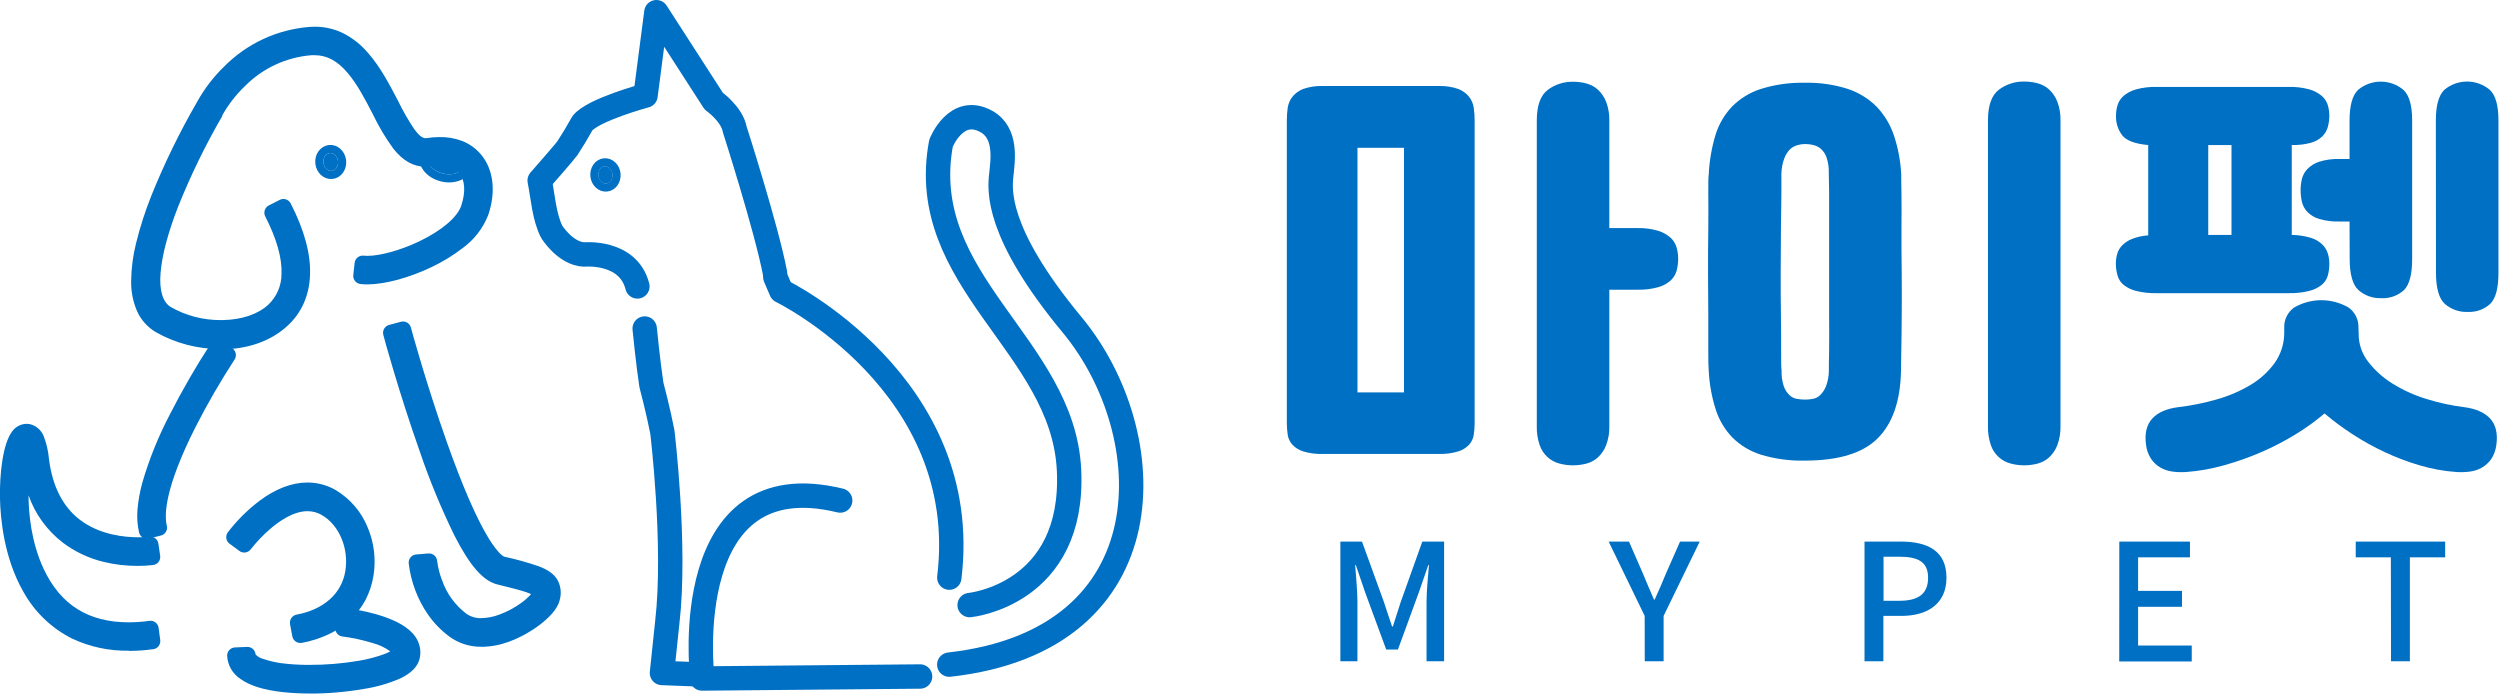 <svg width="615" height="171" viewBox="0 0 615 171" fill="none" xmlns="http://www.w3.org/2000/svg">
<g clip-path="url(#clip0_193_281)">
<path d="M238.53 148.85C238.53 148.85 264.46 146.35 262.98 115.62C261.5 84.89 225.19 69.16 231.49 35.22C231.49 35.22 235.19 25.78 242.6 29.86C247.79 32.72 246.68 39.51 246.31 43.08C245.94 46.65 244.83 57.08 263.72 79.88C285.95 106.69 287.61 157.43 233.52 163.5" stroke="#0070C4" stroke-width="6" stroke-linecap="round" stroke-linejoin="round"/>
<path d="M54.23 84.95C48.812 84.998 43.476 83.618 38.76 80.95C35.13 78.77 33.26 74.86 33.21 69.33C33.21 64.04 34.8 57.12 38.07 48.76C41.242 40.833 44.985 33.146 49.27 25.76C50.988 22.624 53.166 19.762 55.73 17.27C61.175 11.73 68.437 8.343 76.18 7.73C76.58 7.73 76.99 7.73 77.38 7.73C82.05 7.73 86.08 9.73 89.68 13.78C92.68 17.21 94.99 21.6 97 25.47C99.58 30.47 102 35.15 104.57 35.15C104.686 35.16 104.803 35.16 104.92 35.15C105.945 34.985 106.982 34.901 108.02 34.9C112.02 34.9 115.27 36.25 117.45 38.81C120.33 42.21 120.94 47.27 119.13 52.71C118.23 55.43 116.2 58.04 113.13 60.49C110.81 62.273 108.306 63.802 105.66 65.05C103.045 66.291 100.324 67.295 97.53 68.05C95.173 68.725 92.741 69.097 90.29 69.16C89.772 69.162 89.254 69.132 88.74 69.07L87.74 68.96L87.85 67.96L88.18 64.96L88.29 63.96L89.29 64.07C89.6 64.07 89.95 64.12 90.29 64.12C93.64 64.12 98.81 62.69 103.45 60.47C106.093 59.254 108.561 57.69 110.79 55.82C112.359 54.569 113.581 52.937 114.34 51.08C115.58 47.35 115.34 44.08 113.59 42.08C112.887 41.331 112.026 40.749 111.069 40.377C110.112 40.005 109.084 39.852 108.06 39.93C107.269 39.936 106.48 40.003 105.7 40.13C105.293 40.198 104.882 40.231 104.47 40.23C101.93 40.23 99.65 38.92 97.47 36.23C95.547 33.605 93.873 30.806 92.47 27.87C90.57 24.21 88.61 20.42 86.14 17.53C83.44 14.37 80.53 12.83 77.26 12.83H76.47C69.973 13.332 63.88 16.175 59.32 20.83C57.077 22.99 55.167 25.471 53.65 28.19L53.59 28.28C49.428 35.464 45.785 42.936 42.69 50.64C40.09 57.3 38.6 62.91 38.27 67.31C37.9 72.09 38.92 75.24 41.27 76.66C45.184 78.876 49.612 80.025 54.11 79.99H54.58C59.53 79.9 63.75 78.44 66.48 75.89C67.582 74.838 68.462 73.576 69.066 72.177C69.671 70.779 69.989 69.273 70 67.75C70.17 63.63 68.79 58.68 65.9 53.04L65.44 52.15L66.33 51.69L69.02 50.31L69.91 49.85L70.37 50.74C73.67 57.17 75.24 62.96 75.03 67.96C75 70.137 74.532 72.287 73.654 74.279C72.776 76.272 71.506 78.068 69.92 79.56C66.23 83.02 60.64 84.95 54.23 84.95Z" fill="#0070C4"/>
<path d="M54.23 83.95C59.88 83.95 65.46 82.38 69.3 78.77C70.792 77.367 71.986 75.678 72.81 73.803C73.635 71.929 74.074 69.908 74.1 67.86C74.3 63.03 72.77 57.41 69.55 51.14L66.85 52.52C69.85 58.32 71.25 63.44 71.07 67.73C71.056 69.384 70.709 71.019 70.049 72.536C69.39 74.053 68.431 75.422 67.23 76.56C64.33 79.28 59.86 80.83 54.67 80.93C49.828 81.05 45.044 79.85 40.83 77.46C38.11 75.82 36.93 72.36 37.32 67.17C37.66 62.67 39.17 56.97 41.81 50.17C44.936 42.417 48.612 34.898 52.81 27.67V27.58C52.88 27.43 60.36 12.83 76.45 11.68C85.03 11.07 89.45 19.68 93.45 27.23C96.82 33.74 100.01 39.9 105.59 39C109.59 38.37 112.59 39.16 114.4 41.29C116.35 43.59 116.69 47.24 115.34 51.29C114.2 54.71 110.04 58.35 103.93 61.29C98.52 63.88 92.6 65.36 89.2 64.98L88.86 67.98C92.86 68.42 99.27 66.87 105.24 63.98C109.24 62.06 116.3 57.98 118.24 52.23C119.94 47.13 119.4 42.41 116.74 39.29C114.25 36.35 110.13 35.17 105.14 35.97C101.72 36.52 99.14 31.55 96.14 25.79C92.14 18.09 87.23 8.58 77.4 8.58C77.03 8.58 76.66 8.58 76.27 8.58C68.763 9.173 61.723 12.462 56.45 17.84C53.96 20.264 51.844 23.044 50.17 26.09C45.916 33.439 42.19 41.082 39.02 48.96C32.55 65.52 32.64 75.96 39.29 79.96C43.86 82.557 49.034 83.902 54.29 83.86M54.29 85.86C48.682 85.898 43.163 84.456 38.29 81.68C36.299 80.492 34.716 78.728 33.75 76.62C32.731 74.284 32.223 71.758 32.26 69.21C32.295 66.036 32.704 62.878 33.48 59.8C34.449 55.877 35.685 52.024 37.18 48.27C40.382 40.306 44.144 32.58 48.44 25.15C50.209 21.936 52.443 19.001 55.07 16.44C60.684 10.728 68.175 7.24 76.16 6.62C76.59 6.62 77.01 6.57 77.43 6.57C80.027 6.559 82.587 7.191 84.88 8.41C87.007 9.575 88.905 11.116 90.48 12.96C93.6 16.48 95.9 20.96 97.94 24.85C99.098 27.237 100.418 29.543 101.89 31.75C102.96 33.22 103.89 33.99 104.63 33.99H104.83C105.905 33.813 106.991 33.723 108.08 33.72C110.034 33.678 111.977 34.017 113.8 34.72C115.527 35.419 117.06 36.523 118.27 37.94C121.38 41.6 122.06 47.02 120.14 52.8C118.866 56.106 116.66 58.972 113.79 61.05C111.412 62.877 108.843 64.442 106.13 65.72C100.58 68.37 94.67 69.96 90.33 69.96C89.775 69.962 89.221 69.931 88.67 69.87C88.144 69.81 87.663 69.543 87.333 69.129C87.003 68.715 86.851 68.186 86.91 67.66L87.24 64.66C87.269 64.398 87.349 64.145 87.475 63.915C87.602 63.684 87.773 63.481 87.978 63.316C88.183 63.152 88.419 63.03 88.672 62.957C88.924 62.883 89.189 62.861 89.45 62.89C89.756 62.923 90.063 62.94 90.37 62.94C93.59 62.94 98.58 61.54 103.1 59.39C108.64 56.74 112.51 53.45 113.47 50.59C114.6 47.19 114.4 44.25 112.91 42.5C112.299 41.864 111.554 41.372 110.729 41.06C109.904 40.749 109.019 40.626 108.14 40.7C107.403 40.702 106.667 40.766 105.94 40.89C105.48 40.961 105.016 40.998 104.55 41C101.69 41 99.15 39.56 96.79 36.61C94.837 33.93 93.136 31.074 91.71 28.08C89.84 24.47 87.91 20.74 85.51 17.93C82.97 14.93 80.39 13.58 77.39 13.58H76.67C70.435 14.06 64.585 16.781 60.2 21.24C58.019 23.335 56.158 25.741 54.68 28.38C54.677 28.4 54.677 28.42 54.68 28.44V28.54C50.547 35.676 46.928 43.099 43.85 50.75C41.29 57.32 39.85 62.83 39.5 67.13C39.15 71.43 40.02 74.34 42.04 75.55C45.795 77.677 50.045 78.777 54.36 78.74H54.81C59.51 78.65 63.5 77.3 66.05 74.91C67.054 73.945 67.855 72.789 68.404 71.509C68.954 70.229 69.242 68.853 69.25 67.46C69.42 63.51 68.07 58.73 65.25 53.24C65.008 52.769 64.963 52.221 65.124 51.717C65.285 51.213 65.64 50.793 66.11 50.55L68.81 49.17C69.281 48.928 69.829 48.883 70.333 49.044C70.837 49.205 71.257 49.56 71.5 50.03C74.88 56.61 76.5 62.58 76.26 67.76C76.185 70.098 75.673 72.401 74.75 74.55C73.832 76.626 72.502 78.494 70.84 80.04C66.73 83.92 60.89 85.95 54.23 85.95L54.29 85.86Z" fill="#0070C4"/>
<path d="M114.076 40.842C114.481 39.218 112.832 37.409 110.394 36.801C107.956 36.193 105.651 37.016 105.246 38.64C104.841 40.264 106.49 42.073 108.928 42.681C111.366 43.289 113.671 42.465 114.076 40.842Z" fill="#0070C4"/>
<path d="M115.046 41.083C115.584 38.923 113.61 36.572 110.636 35.83C107.662 35.089 104.814 36.238 104.276 38.398C103.737 40.557 105.712 42.909 108.686 43.651C111.66 44.392 114.508 43.243 115.046 41.083Z" stroke="#0070C4" stroke-width="2" stroke-linejoin="round"/>
<path d="M81.592 42.035C82.586 41.93 83.288 40.866 83.161 39.657C83.033 38.449 82.124 37.554 81.13 37.659C80.136 37.764 79.433 38.829 79.561 40.037C79.688 41.245 80.597 42.14 81.592 42.035Z" fill="#0070C4"/>
<path d="M81.696 43.029C83.24 42.867 84.34 41.31 84.155 39.552C83.97 37.795 82.568 36.502 81.025 36.665C79.482 36.828 78.381 38.384 78.566 40.142C78.751 41.899 80.153 43.192 81.696 43.029Z" stroke="#0070C4" stroke-width="2" stroke-linejoin="round"/>
<path d="M149.166 45.16C150.133 45.058 150.816 44.023 150.692 42.847C150.568 41.672 149.684 40.802 148.717 40.904C147.75 41.006 147.067 42.041 147.191 43.217C147.315 44.392 148.199 45.262 149.166 45.16Z" fill="#0070C4"/>
<path d="M149.268 46.125C150.767 45.967 151.837 44.454 151.656 42.746C151.476 41.038 150.115 39.781 148.615 39.939C147.116 40.097 146.046 41.61 146.227 43.318C146.407 45.027 147.768 46.283 149.268 46.125Z" stroke="#0070C4" stroke-width="2" stroke-linejoin="round"/>
<path d="M118.45 158.12C115.825 158.167 113.256 157.36 111.13 155.82C109.135 154.345 107.404 152.542 106.01 150.49C104.833 148.768 103.866 146.912 103.13 144.96C102.326 142.884 101.795 140.712 101.55 138.5L101.47 137.5L102.47 137.42L105.47 137.17L106.47 137.08L106.56 138.08C106.783 139.816 107.217 141.518 107.85 143.15C109.07 146.565 111.243 149.56 114.11 151.78C115.377 152.674 116.9 153.133 118.45 153.09C120.057 153.054 121.646 152.747 123.15 152.18C125.333 151.376 127.38 150.243 129.22 148.82C130.235 148.126 131.113 147.252 131.81 146.24C131.866 146.054 131.9 145.863 131.91 145.67C131.017 145.094 130.028 144.681 128.99 144.45C127.33 143.93 125.25 143.45 122.64 142.78C120.658 142.162 118.927 140.925 117.7 139.25C115.745 136.775 114.068 134.092 112.7 131.25C109.467 124.622 106.652 117.799 104.27 110.82C99.21 96.55 95.27 82.26 95.27 82.12L95.01 81.12L96.01 80.86L98.93 80.07L99.93 79.8L100.2 80.8C100.2 80.94 104.1 95.09 109.09 109.15C112.94 120.03 116.44 128.05 119.48 132.99C122.07 137.18 123.48 137.8 123.89 137.89C126.716 138.502 129.504 139.277 132.24 140.21C134.37 141.02 135.59 141.88 136.33 143.11C136.696 143.769 136.922 144.495 136.996 145.245C137.07 145.995 136.99 146.752 136.76 147.47C136.24 149.53 133.86 151.63 132.49 152.7C130.197 154.482 127.644 155.902 124.92 156.91C122.85 157.686 120.661 158.096 118.45 158.12Z" fill="#0070C4"/>
<path d="M118.45 157.12C120.522 157.085 122.572 156.692 124.51 155.96C129.7 154.09 135.04 149.96 135.72 147.22C135.916 146.628 135.989 146.004 135.936 145.383C135.882 144.762 135.704 144.159 135.41 143.61C134.17 141.61 131.02 140.61 123.58 138.85C121.91 138.45 117.04 134.78 108.07 109.48C103.07 95.28 99.2 81.19 99.16 81.05L96.24 81.84C96.24 81.99 100.14 96.17 105.24 110.48C107.607 117.415 110.406 124.195 113.62 130.78C117.1 137.61 120.05 141.12 122.91 141.78C127.77 142.95 132.19 144.09 132.85 145.17C132.94 145.32 133.02 145.61 132.85 146.47C132.58 147.54 128.69 151.24 123.56 153.09C120.73 154.09 116.7 154.84 113.56 152.55C106.48 147.33 105.56 138.23 105.56 138.14L102.56 138.39C102.56 138.82 103.56 148.94 111.73 154.99C113.686 156.404 116.048 157.144 118.46 157.1M118.46 159.1C115.621 159.153 112.843 158.275 110.55 156.6C108.466 155.058 106.654 153.179 105.19 151.04C103.963 149.251 102.956 147.32 102.19 145.29C101.356 143.126 100.802 140.864 100.54 138.56C100.518 138.298 100.548 138.034 100.628 137.784C100.709 137.533 100.837 137.301 101.007 137.1C101.177 136.9 101.385 136.735 101.619 136.614C101.853 136.494 102.108 136.421 102.37 136.4L105.37 136.15C105.896 136.105 106.419 136.271 106.823 136.61C107.228 136.949 107.482 137.434 107.53 137.96C107.744 139.624 108.16 141.257 108.77 142.82C109.905 146.046 111.96 148.868 114.68 150.94C115.767 151.72 117.084 152.114 118.42 152.06C119.911 152.025 121.385 151.737 122.78 151.21C124.781 150.491 126.665 149.48 128.37 148.21C129.205 147.607 129.97 146.912 130.65 146.14C129.893 145.815 129.114 145.541 128.32 145.32C126.63 144.81 124.47 144.32 122.38 143.78C118.87 142.93 115.6 139.21 111.78 131.72C108.523 125.056 105.69 118.192 103.3 111.17C98.23 96.87 94.3 82.54 94.3 82.4C94.23 82.146 94.211 81.882 94.244 81.621C94.277 81.36 94.36 81.108 94.49 80.88C94.62 80.651 94.794 80.451 95.002 80.289C95.209 80.128 95.447 80.009 95.7 79.94L98.63 79.15C99.141 79.012 99.685 79.082 100.144 79.344C100.603 79.606 100.94 80.04 101.08 80.55C101.08 80.7 104.98 94.81 109.95 108.84C113.74 119.53 117.17 127.43 120.15 132.32C122.72 136.53 124.03 136.94 124.04 136.94C126.91 137.563 129.741 138.351 132.52 139.3C134.84 140.18 136.26 141.2 137.11 142.61C137.544 143.383 137.815 144.237 137.908 145.119C138.001 146.001 137.913 146.893 137.65 147.74C137.09 149.97 134.83 152.11 133.03 153.51C130.649 155.352 128.002 156.822 125.18 157.87C123.026 158.672 120.749 159.095 118.45 159.12L118.46 159.1Z" fill="#0070C4"/>
<path d="M35.41 131.74L35.16 130.74C34.4 127.74 34.67 123.74 35.96 118.93C37.649 113.167 39.907 107.586 42.7 102.27C45.724 96.365 49.062 90.627 52.7 85.08L53.25 84.25L54.08 84.8L56.6 86.49L57.43 87.04L56.88 87.87C53.371 93.262 50.15 98.837 47.23 104.57C44.677 109.429 42.587 114.518 40.99 119.77C39.82 123.94 39.52 127.22 40.09 129.52L40.33 130.52L39.33 130.77L36.4 131.5L35.41 131.74Z" fill="#0070C4"/>
<path d="M36.13 130.53L39.07 129.8C37.83 124.8 40.32 115.95 46.29 104.15C49.224 98.38 52.466 92.772 56 87.35L53.48 85.67C49.882 91.186 46.58 96.891 43.59 102.76C37.2 115.41 34.69 124.76 36.13 130.53ZM36.13 132.53C35.779 132.522 35.435 132.425 35.13 132.25C34.679 131.973 34.353 131.532 34.22 131.02C33.797 129.175 33.663 127.276 33.82 125.39C34.015 123.128 34.416 120.889 35.02 118.7C36.725 112.87 39.01 107.225 41.84 101.85C44.864 95.913 48.202 90.141 51.84 84.56C51.985 84.34 52.173 84.151 52.391 84.004C52.61 83.857 52.855 83.754 53.114 83.702C53.372 83.65 53.638 83.65 53.897 83.701C54.155 83.752 54.401 83.853 54.62 84L57.14 85.68C57.581 85.973 57.888 86.43 57.993 86.949C58.098 87.468 57.993 88.008 57.7 88.45C54.21 93.81 51.005 99.351 48.1 105.05C40.46 120.17 40.4 126.74 41.04 129.31C41.105 129.565 41.118 129.83 41.08 130.09C41.042 130.35 40.953 130.6 40.819 130.825C40.684 131.051 40.506 131.248 40.295 131.405C40.085 131.562 39.845 131.676 39.59 131.74L36.65 132.47C36.48 132.512 36.305 132.532 36.13 132.53Z" fill="#0070C4"/>
<path d="M73.11 157.36L72.93 156.36L72.37 153.36L72.18 152.36L73.18 152.17C80.32 150.84 85 146.63 86.02 140.64C87.04 134.65 84.39 128.5 79.74 125.82C78.527 125.11 77.146 124.737 75.74 124.74C68.34 124.74 61.06 134.42 60.98 134.52L60.39 135.32L59.59 134.73L57.15 132.93L56.34 132.33L56.94 131.53C59.113 128.7 61.656 126.174 64.5 124.02C68.35 121.15 72.14 119.69 75.74 119.69C78.029 119.693 80.276 120.303 82.25 121.46C85.516 123.436 88.069 126.399 89.54 129.92C91.12 133.559 91.619 137.575 90.98 141.49C90.653 143.466 90.005 145.375 89.06 147.14C88.13 148.861 86.92 150.416 85.48 151.74C83.993 153.109 82.307 154.245 80.48 155.11C78.467 156.043 76.343 156.715 74.16 157.11L73.11 157.36Z" fill="#0070C4"/>
<path d="M73.91 156.18C82.8 154.52 88.65 149.12 89.98 141.37C91.26 133.86 87.79 125.87 81.73 122.37C76.83 119.54 71.07 120.37 65.07 124.86C62.309 126.959 59.838 129.413 57.72 132.16L60.16 133.96C60.27 133.82 70.91 119.62 80.22 124.96C85.22 127.84 88.06 134.51 86.99 140.82C85.92 147.13 80.92 151.75 73.35 153.17L73.91 156.17M73.91 158.17C73.438 158.178 72.978 158.019 72.612 157.721C72.246 157.423 71.998 157.004 71.91 156.54L71.35 153.54C71.302 153.281 71.306 153.016 71.361 152.758C71.416 152.501 71.521 152.257 71.67 152.04C71.818 151.823 72.007 151.637 72.227 151.493C72.447 151.349 72.692 151.249 72.95 151.2C79.65 149.94 84.04 146.04 84.95 140.48C85.86 134.92 83.451 129.17 79.15 126.69C78.088 126.071 76.88 125.747 75.65 125.75C72.191 125.75 68.65 128.2 66.3 130.26C64.616 131.733 63.072 133.36 61.69 135.12C61.375 135.545 60.905 135.827 60.382 135.906C59.859 135.985 59.327 135.853 58.901 135.54L56.46 133.74C56.036 133.425 55.753 132.955 55.675 132.432C55.596 131.909 55.727 131.376 56.041 130.95C58.276 128.04 60.888 125.44 63.81 123.22C67.81 120.22 71.811 118.7 75.65 118.7C78.111 118.7 80.527 119.356 82.65 120.6C86.103 122.683 88.803 125.811 90.36 129.53C92.018 133.348 92.542 137.562 91.87 141.67C91.531 143.765 90.855 145.791 89.87 147.67C88.885 149.486 87.608 151.128 86.09 152.53C84.51 153.966 82.724 155.156 80.79 156.06C78.702 157.035 76.498 157.737 74.23 158.15L73.91 158.17Z" fill="#0070C4"/>
<path d="M76.13 169.62C73.989 169.628 71.849 169.518 69.72 169.29C65.18 168.8 61.79 167.75 59.64 166.19C58.83 165.651 58.156 164.931 57.67 164.088C57.184 163.245 56.9 162.301 56.84 161.33V160.33H57.84L60.84 160.2H61.84V161.2C61.84 161.75 62.57 162.36 63.78 162.9C65.849 163.707 68.026 164.205 70.24 164.38C72.17 164.585 74.109 164.682 76.05 164.67C80.173 164.672 84.288 164.317 88.35 163.61C95.3 162.37 97.05 160.83 97.35 160.61C97.358 160.531 97.35 160.451 97.326 160.376C97.302 160.3 97.262 160.23 97.21 160.17C95.89 158.17 89.51 156.33 84.36 155.7L83.36 155.58L83.48 154.58L83.85 151.58L83.97 150.58L84.97 150.7C87.447 151.016 89.897 151.514 92.3 152.19C96.9 153.5 99.95 155.19 101.38 157.34C101.848 158.01 102.163 158.775 102.303 159.58C102.443 160.385 102.404 161.211 102.19 162C101.38 165 97.19 167.19 89.27 168.6C84.928 169.321 80.531 169.662 76.13 169.62Z" fill="#0070C4"/>
<path d="M76.13 168.62C80.471 168.615 84.804 168.237 89.08 167.49C96.44 166.17 100.52 164.2 101.21 161.61C101.386 160.959 101.416 160.278 101.298 159.614C101.181 158.951 100.918 158.321 100.53 157.77C97.46 153.22 86.11 151.77 84.83 151.56L84.46 154.56C88.78 155.08 96.28 156.88 98.02 159.46C98.167 159.651 98.266 159.873 98.311 160.109C98.357 160.345 98.346 160.589 98.28 160.82C98.14 161.35 96.05 163.16 88.55 164.5C82.477 165.565 76.291 165.828 70.15 165.28C64.42 164.65 60.95 163.11 60.86 161.15L57.86 161.28C57.97 163.89 60.14 167.28 69.86 168.28C71.956 168.498 74.062 168.604 76.17 168.6M76.17 170.6C73.992 170.608 71.816 170.497 69.65 170.27C64.87 169.75 61.41 168.67 59.09 166.97C58.154 166.351 57.376 165.521 56.818 164.547C56.261 163.572 55.939 162.481 55.88 161.36C55.868 161.098 55.907 160.835 55.997 160.588C56.086 160.341 56.223 160.114 56.4 159.92C56.578 159.726 56.792 159.568 57.03 159.457C57.269 159.345 57.527 159.282 57.79 159.27L60.79 159.14C61.309 159.118 61.816 159.299 62.205 159.644C62.593 159.989 62.832 160.472 62.87 160.99C63.367 161.516 64.001 161.893 64.7 162.08C66.538 162.706 68.445 163.109 70.38 163.28C72.274 163.477 74.176 163.57 76.08 163.56C80.141 163.572 84.196 163.237 88.2 162.56C90.406 162.203 92.573 161.634 94.67 160.86C95.129 160.678 95.577 160.468 96.01 160.23C94.684 159.276 93.192 158.577 91.61 158.17C89.199 157.432 86.73 156.897 84.23 156.57C83.969 156.542 83.717 156.46 83.488 156.332C83.26 156.203 83.059 156.029 82.9 155.82C82.738 155.613 82.618 155.375 82.547 155.121C82.477 154.867 82.457 154.602 82.49 154.34L82.85 151.34C82.881 151.079 82.963 150.826 83.092 150.596C83.221 150.366 83.394 150.164 83.602 150.002C83.809 149.839 84.046 149.719 84.3 149.649C84.553 149.578 84.819 149.558 85.08 149.59C87.609 149.922 90.112 150.43 92.57 151.11C97.4 152.49 100.64 154.36 102.2 156.67C102.754 157.457 103.13 158.354 103.302 159.3C103.475 160.246 103.44 161.219 103.2 162.15C102.7 164.02 101.14 165.6 98.57 166.85C95.672 168.121 92.619 169.005 89.49 169.48C85.078 170.249 80.608 170.63 76.13 170.62L76.17 170.6Z" fill="#0070C4"/>
<path d="M31.73 159.13C27.034 159.211 22.383 158.205 18.14 156.19C13.284 153.744 9.279 149.889 6.65 145.13C1.95 136.97 1.09 127.41 1 122.44C0.88 115.44 2 109.11 3.83 106.76C4.139 106.312 4.551 105.944 5.031 105.686C5.511 105.429 6.045 105.29 6.59 105.28C6.867 105.281 7.143 105.318 7.41 105.39C7.991 105.576 8.521 105.895 8.957 106.322C9.393 106.749 9.723 107.272 9.92 107.85C10.545 109.494 10.939 111.217 11.09 112.97C11.95 119.97 14.64 125.29 19.09 128.7C24.22 132.62 30.66 133.21 34.09 133.21C35.039 133.217 35.987 133.167 36.93 133.06L37.93 132.91L38.07 133.91L38.51 136.91L38.65 137.91L37.65 138.06C36.436 138.208 35.213 138.278 33.99 138.27C31.223 138.276 28.465 137.94 25.78 137.27C22.277 136.43 18.982 134.881 16.1 132.72C10.95 128.79 7.7 123 6.41 115.49C6.207 117.199 6.093 118.918 6.07 120.64C6.01 124.84 6.42 133 9.88 140.38C14.14 149.49 21.49 154.12 31.71 154.12C33.466 154.11 35.22 153.987 36.96 153.75L37.96 153.62L38.09 154.62L38.49 157.62L38.62 158.62L37.62 158.76C35.667 159.01 33.699 159.133 31.73 159.13Z" fill="#0070C4"/>
<path d="M31.73 158.13C33.644 158.126 35.555 157.992 37.45 157.73L37.05 154.73C23.56 156.53 14.05 151.84 8.93 140.79C5.39 133.24 4.93 124.91 5.03 120.61C4.969 117.1 5.465 113.604 6.5 110.25C6.78 111.303 6.977 112.376 7.09 113.46C8.09 121.62 11.31 127.83 16.66 131.91C25.54 138.69 36.98 137.12 37.47 137.05L37.03 134.05C36.93 134.05 26.33 135.5 18.48 129.49C13.81 125.92 10.99 120.4 10.1 113.09C9.56 108.74 8.71 106.79 7.1 106.36C6.63 106.24 6.134 106.273 5.683 106.452C5.232 106.632 4.85 106.95 4.59 107.36C2.92 109.51 1.84 115.7 1.96 122.36C2.05 127.24 2.88 136.6 7.47 144.57C10.009 149.158 13.87 152.875 18.55 155.24C22.653 157.183 27.151 158.152 31.69 158.07M31.69 160.07C26.855 160.161 22.064 159.134 17.69 157.07C12.656 154.533 8.503 150.54 5.77 145.61C0.96 137.25 0.09 127.5 -0.01 122.44C-0.11 116.86 0.63 109.24 2.99 106.13C3.395 105.562 3.927 105.098 4.543 104.773C5.16 104.448 5.844 104.272 6.54 104.26C6.905 104.259 7.269 104.31 7.62 104.41C8.345 104.63 9.008 105.016 9.558 105.536C10.109 106.057 10.53 106.698 10.79 107.41C11.454 109.14 11.871 110.954 12.03 112.8C12.86 119.56 15.42 124.63 19.65 127.86C24.54 131.61 30.74 132.17 34 132.17C34.902 132.174 35.803 132.127 36.7 132.03C37.224 131.956 37.757 132.092 38.18 132.41C38.603 132.726 38.883 133.197 38.96 133.72L39.4 136.72C39.438 136.98 39.425 137.245 39.361 137.5C39.297 137.754 39.183 137.994 39.026 138.205C38.869 138.416 38.672 138.594 38.446 138.728C38.22 138.863 37.97 138.952 37.71 138.99C36.446 139.142 35.174 139.215 33.9 139.21C31.05 139.225 28.208 138.889 25.44 138.21C21.818 137.334 18.415 135.724 15.44 133.48C11.569 130.498 8.644 126.459 7.02 121.85C7.02 126.2 7.67 133.39 10.73 139.93C14.88 148.78 21.73 153.09 31.66 153.09C33.37 153.084 35.077 152.964 36.77 152.73C37.031 152.695 37.296 152.711 37.55 152.779C37.805 152.846 38.043 152.963 38.252 153.123C38.461 153.283 38.636 153.482 38.768 153.71C38.9 153.937 38.986 154.189 39.02 154.45L39.42 157.45C39.455 157.71 39.439 157.976 39.371 158.23C39.304 158.484 39.187 158.723 39.027 158.932C38.867 159.141 38.668 159.316 38.44 159.448C38.212 159.58 37.961 159.665 37.7 159.7C35.722 159.973 33.727 160.116 31.73 160.13L31.69 160.07Z" fill="#0070C4"/>
<path d="M156.8 70.46C154.52 61.55 143.7 62.61 143.7 62.61C139.03 62.4 135.7 56.99 135.7 56.98C133.85 53.3 133.57 48.42 132.76 44.41C132.76 44.41 139.06 37.24 139.57 36.47C140.88 34.47 142.12 32.39 143.28 30.3C146 26.95 158.8 23.51 158.8 23.51L161.47 3L175.58 24.88C175.58 24.88 180.07 28.06 180.74 31.82C180.74 31.82 188.48 55.91 190.66 67.2" stroke="#0070C4" stroke-width="6" stroke-linecap="round" stroke-linejoin="round"/>
<path d="M158.59 80.82C158.59 80.82 159.45 89.51 160.24 94.65C160.24 94.65 161.95 101.09 162.94 106.27C162.94 106.27 166.33 134.27 164.16 153.02L162.84 165.55L172.69 165.93C172.69 165.93 166.86 113.41 206.69 123.13" stroke="#0070C4" stroke-width="6" stroke-linecap="round" stroke-linejoin="round"/>
<path d="M172.7 166.91L226.34 166.42" stroke="#0070C4" stroke-width="6" stroke-linecap="round" stroke-linejoin="round"/>
<path d="M190.73 68.17L192.19 71.58C192.19 71.58 239.33 94.48 233.53 142.1" stroke="#0070C4" stroke-width="6" stroke-linecap="round" stroke-linejoin="round"/>
<path d="M353.85 21.16C355.493 21.096 357.134 21.337 358.69 21.87C359.746 22.262 360.678 22.928 361.39 23.8C361.998 24.583 362.394 25.51 362.54 26.49C362.692 27.53 362.766 28.579 362.76 29.63V103.99C362.768 104.994 362.694 105.998 362.54 106.99C362.401 107.892 362.002 108.733 361.39 109.41C360.647 110.184 359.717 110.752 358.69 111.06C357.12 111.523 355.486 111.729 353.85 111.67H325.47C323.834 111.729 322.2 111.523 320.63 111.06C319.606 110.752 318.679 110.184 317.94 109.41C317.322 108.736 316.918 107.894 316.78 106.99C316.631 105.997 316.558 104.994 316.56 103.99V29.63C316.56 28.58 316.633 27.53 316.78 26.49C316.925 25.508 317.325 24.58 317.94 23.8C318.649 22.928 319.577 22.262 320.63 21.87C322.186 21.338 323.827 21.097 325.47 21.16H353.85ZM345.38 36.36H333.94V96.53H345.38V36.36ZM378.05 29.65C378.05 25.983 378.95 23.47 380.75 22.11C382.541 20.772 384.725 20.069 386.96 20.11C388.095 20.107 389.225 20.255 390.32 20.55C391.362 20.834 392.322 21.362 393.12 22.09C394.006 22.925 394.69 23.951 395.12 25.09C395.676 26.565 395.938 28.135 395.89 29.71V56.11H402.82C404.531 56.063 406.239 56.286 407.88 56.77C409.018 57.108 410.068 57.688 410.96 58.47C411.669 59.126 412.184 59.962 412.45 60.89C412.696 61.769 412.824 62.677 412.83 63.59C412.837 64.603 412.709 65.611 412.45 66.59C412.189 67.52 411.673 68.358 410.96 69.01C410.077 69.793 409.022 70.359 407.88 70.66C406.233 71.11 404.528 71.316 402.82 71.27H395.89V104.76C395.944 106.372 395.682 107.979 395.12 109.49C394.69 110.629 394.006 111.655 393.12 112.49C392.322 113.218 391.362 113.746 390.32 114.03C388.122 114.617 385.808 114.617 383.61 114.03C382.494 113.736 381.468 113.17 380.624 112.383C379.779 111.596 379.143 110.613 378.77 109.52C378.246 108 378.002 106.397 378.05 104.79V29.65Z" fill="#0070C4"/>
<path d="M444.05 20.36C447.574 20.283 451.087 20.783 454.45 21.84C457.142 22.708 459.592 24.199 461.6 26.19C463.536 28.207 465.002 30.629 465.89 33.28C466.932 36.392 467.541 39.632 467.7 42.91C467.7 43.57 467.7 45.13 467.76 47.58C467.82 50.03 467.76 52.96 467.76 56.33C467.76 59.7 467.76 63.33 467.82 67.11C467.88 70.89 467.82 74.52 467.82 77.89C467.82 81.26 467.74 84.18 467.71 86.63C467.68 89.08 467.65 90.63 467.65 91.2C467.497 98.607 465.59 104.144 461.93 107.81C458.27 111.477 452.293 113.31 444 113.31C440.374 113.396 436.757 112.914 433.28 111.88C430.605 111.064 428.168 109.608 426.18 107.64C424.291 105.678 422.882 103.307 422.06 100.71C421.079 97.628 420.504 94.431 420.35 91.2C420.28 90.54 420.24 88.98 420.24 86.52C420.24 84.06 420.24 81.15 420.24 77.78C420.24 74.41 420.18 70.78 420.18 67C420.18 63.22 420.18 59.59 420.24 56.22C420.3 52.85 420.24 49.95 420.24 47.53C420.24 45.11 420.24 43.53 420.35 42.91C420.503 39.628 421.057 36.377 422 33.23C422.797 30.613 424.19 28.217 426.07 26.23C428.052 24.23 430.488 22.738 433.17 21.88C436.69 20.784 440.365 20.271 444.05 20.36ZM449.88 42.47C449.924 41.201 449.738 39.933 449.33 38.73C449.05 37.901 448.557 37.159 447.9 36.58C447.341 36.125 446.684 35.807 445.98 35.65C445.346 35.509 444.699 35.435 444.05 35.43C443.417 35.437 442.789 35.528 442.18 35.7C441.507 35.887 440.887 36.23 440.37 36.7C439.736 37.337 439.248 38.105 438.94 38.95C438.49 40.168 438.247 41.452 438.22 42.75C438.22 43.41 438.22 44.99 438.22 47.48C438.22 49.97 438.14 52.91 438.11 56.28C438.08 59.65 438.05 63.28 438.05 67.06C438.05 70.84 438.05 74.47 438.11 77.84C438.17 81.21 438.16 84.13 438.16 86.58C438.16 89.03 438.16 90.58 438.27 91.15C438.217 92.473 438.403 93.794 438.82 95.05C439.117 95.859 439.588 96.594 440.2 97.2C440.714 97.693 441.366 98.018 442.07 98.13C442.731 98.239 443.4 98.296 444.07 98.3C444.697 98.295 445.322 98.238 445.94 98.13C446.626 98.008 447.259 97.684 447.76 97.2C448.376 96.587 448.862 95.856 449.19 95.05C449.657 93.803 449.898 92.482 449.9 91.15C449.9 90.49 449.9 88.91 449.96 86.42C450.02 83.93 449.96 80.97 449.96 77.56V55.97C449.96 52.564 449.96 49.63 449.96 47.17C449.9 44.72 449.88 43.16 449.88 42.5V42.47ZM489.04 29.6C489.04 25.934 489.94 23.42 491.74 22.06C493.528 20.718 495.715 20.014 497.95 20.06C499.085 20.057 500.215 20.205 501.31 20.5C502.352 20.785 503.312 21.312 504.11 22.04C504.996 22.875 505.68 23.901 506.11 25.04C506.661 26.516 506.923 28.085 506.88 29.66V104.76C506.929 106.372 506.667 107.977 506.11 109.49C505.68 110.629 504.996 111.655 504.11 112.49C503.312 113.218 502.352 113.746 501.31 114.03C499.112 114.617 496.798 114.617 494.6 114.03C493.484 113.736 492.458 113.17 491.614 112.383C490.769 111.596 490.132 110.613 489.76 109.52C489.236 108 488.992 106.397 489.04 104.79V29.6Z" fill="#0070C4"/>
<path d="M520.5 64.83C520.499 64.028 520.61 63.23 520.83 62.46C521.058 61.676 521.474 60.958 522.04 60.37C522.73 59.681 523.554 59.14 524.46 58.78C525.74 58.283 527.089 57.986 528.46 57.9V35.68C525.23 35.39 523.11 34.6 522.08 33.31C521.012 31.909 520.467 30.18 520.54 28.42C520.54 27.542 520.671 26.669 520.93 25.83C521.204 24.957 521.717 24.178 522.41 23.58C523.31 22.832 524.361 22.286 525.49 21.98C527.139 21.539 528.843 21.337 530.55 21.38H563C564.707 21.337 566.411 21.539 568.06 21.98C569.19 22.286 570.24 22.832 571.14 23.58C571.834 24.179 572.349 24.957 572.63 25.83C572.881 26.67 573.009 27.543 573.01 28.42C573.017 29.386 572.889 30.349 572.63 31.28C572.373 32.154 571.898 32.949 571.25 33.59C570.457 34.325 569.495 34.853 568.45 35.13C566.925 35.538 565.348 35.723 563.77 35.68V57.79C565.355 57.81 566.93 58.049 568.45 58.5C569.493 58.812 570.451 59.359 571.25 60.1C571.881 60.711 572.354 61.466 572.63 62.3C572.883 63.119 573.011 63.972 573.01 64.83C573.024 65.843 572.896 66.852 572.63 67.83C572.368 68.711 571.849 69.494 571.14 70.08C570.233 70.793 569.182 71.301 568.06 71.57C566.405 71.977 564.704 72.162 563 72.12H530.55C528.846 72.162 527.145 71.977 525.49 71.57C524.368 71.301 523.317 70.793 522.41 70.08C521.701 69.496 521.185 68.712 520.93 67.83C520.642 66.856 520.497 65.845 520.5 64.83ZM580.23 82.1C580.21 84.612 581.046 87.056 582.6 89.03C584.276 91.175 586.326 93.001 588.65 94.42C591.241 96.025 594.032 97.282 596.95 98.16C599.964 99.103 603.056 99.772 606.19 100.16C609.05 100.533 611.177 101.467 612.57 102.96C613.96 104.47 614.48 106.61 614.11 109.4C613.968 110.655 613.537 111.86 612.85 112.92C612.255 113.77 611.484 114.483 610.59 115.01C609.667 115.54 608.647 115.879 607.59 116.01C606.496 116.156 605.391 116.193 604.29 116.12C601.216 115.901 598.175 115.347 595.22 114.47C592.282 113.604 589.414 112.517 586.64 111.22C583.899 109.943 581.252 108.473 578.72 106.82C576.317 105.269 574.019 103.562 571.84 101.71C569.613 103.594 567.242 105.303 564.75 106.82C562.037 108.49 559.206 109.96 556.28 111.22C553.295 112.512 550.224 113.598 547.09 114.47C544.037 115.333 540.904 115.885 537.74 116.12C536.639 116.193 535.534 116.156 534.44 116.01C533.383 115.879 532.363 115.54 531.44 115.01C530.546 114.486 529.779 113.772 529.19 112.92C528.494 111.863 528.059 110.657 527.92 109.4C527.55 106.61 528.07 104.47 529.46 102.96C530.85 101.45 532.98 100.53 535.84 100.16C539.002 99.79 542.129 99.164 545.19 98.29C548.101 97.483 550.895 96.3 553.5 94.77C555.847 93.402 557.889 91.567 559.5 89.38C561.049 87.232 561.894 84.658 561.92 82.01V80.56C561.891 79.607 562.097 78.662 562.519 77.808C562.941 76.954 563.566 76.216 564.34 75.66C566.377 74.474 568.693 73.849 571.05 73.849C573.407 73.849 575.723 74.474 577.76 75.66C578.534 76.216 579.159 76.954 579.581 77.808C580.003 78.662 580.209 79.607 580.18 80.56L580.23 82.1ZM543.23 57.79H548.95V35.68H543.23V57.79ZM577.99 54.49H575.57C573.882 54.547 572.195 54.341 570.57 53.88C569.472 53.568 568.471 52.983 567.66 52.18C566.985 51.493 566.508 50.636 566.28 49.7C566.053 48.716 565.942 47.709 565.95 46.7C565.954 45.79 566.064 44.884 566.28 44C566.511 43.068 566.987 42.215 567.66 41.53C568.476 40.72 569.474 40.117 570.57 39.77C572.189 39.274 573.878 39.051 575.57 39.11H577.99V29.65C577.99 25.983 578.687 23.47 580.08 22.11C581.646 20.799 583.623 20.081 585.665 20.081C587.707 20.081 589.684 20.799 591.25 22.11C592.677 23.443 593.39 25.956 593.39 29.65V63.65C593.39 67.463 592.723 70.03 591.39 71.35C590.643 72.036 589.766 72.566 588.811 72.909C587.857 73.252 586.843 73.402 585.83 73.35C583.755 73.443 581.726 72.726 580.17 71.35C578.737 70.016 578.02 67.45 578.02 63.65L577.99 54.49ZM599.22 29.63C599.22 25.963 599.917 23.45 601.31 22.09C602.876 20.779 604.853 20.061 606.895 20.061C608.937 20.061 610.914 20.779 612.48 22.09C613.907 23.423 614.62 25.936 614.62 29.63V67.03C614.62 70.843 613.953 73.41 612.62 74.73C611.872 75.416 610.996 75.946 610.041 76.289C609.087 76.632 608.073 76.782 607.06 76.73C604.985 76.823 602.956 76.106 601.4 74.73C599.967 73.397 599.25 70.83 599.25 67.03L599.22 29.63Z" fill="#0070C4"/>
<path d="M329.73 133.23H335.05L340.45 148.11C341.13 150.11 341.73 152.11 342.45 154.11H342.65C343.33 152.11 343.89 150.11 344.57 148.11L349.89 133.23H355.25V162.67H350.93V148.11C350.93 145.47 351.29 141.67 351.53 138.99H351.37L349.01 145.79L343.89 159.79H341.01L335.85 145.79L333.53 138.99H333.37C333.57 141.67 333.93 145.47 333.93 148.11V162.67H329.73V133.23Z" fill="#0070C4"/>
<path d="M404.59 151.51L395.73 133.23H400.73L404.13 141.03C405.05 143.23 405.89 145.27 406.89 147.51H407.05C408.05 145.27 408.97 143.23 409.85 141.03L413.29 133.23H418.13L409.25 151.51V162.67H404.61L404.59 151.51Z" fill="#0070C4"/>
<path d="M458.67 133.23H467.59C474.15 133.23 478.83 135.47 478.83 142.11C478.83 148.55 474.15 151.51 467.75 151.51H463.31V162.67H458.67V133.23ZM467.31 147.79C472.03 147.79 474.31 145.99 474.31 142.11C474.31 138.23 471.87 136.95 467.19 136.95H463.35V147.79H467.31Z" fill="#0070C4"/>
<path d="M521.35 133.23H538.73V137.11H525.97V145.36H536.77V149.28H525.97V158.8H539.17V162.72H521.33L521.35 133.23Z" fill="#0070C4"/>
<path d="M588.15 137.11H579.51V133.23H601.51V137.11H592.83V162.67H588.19L588.15 137.11Z" fill="#0070C4"/>
</g>
<defs>
<clipPath id="clip0_193_281">
<rect width="614.67" height="170.62" fill="white"/>
</clipPath>
</defs>
</svg>
